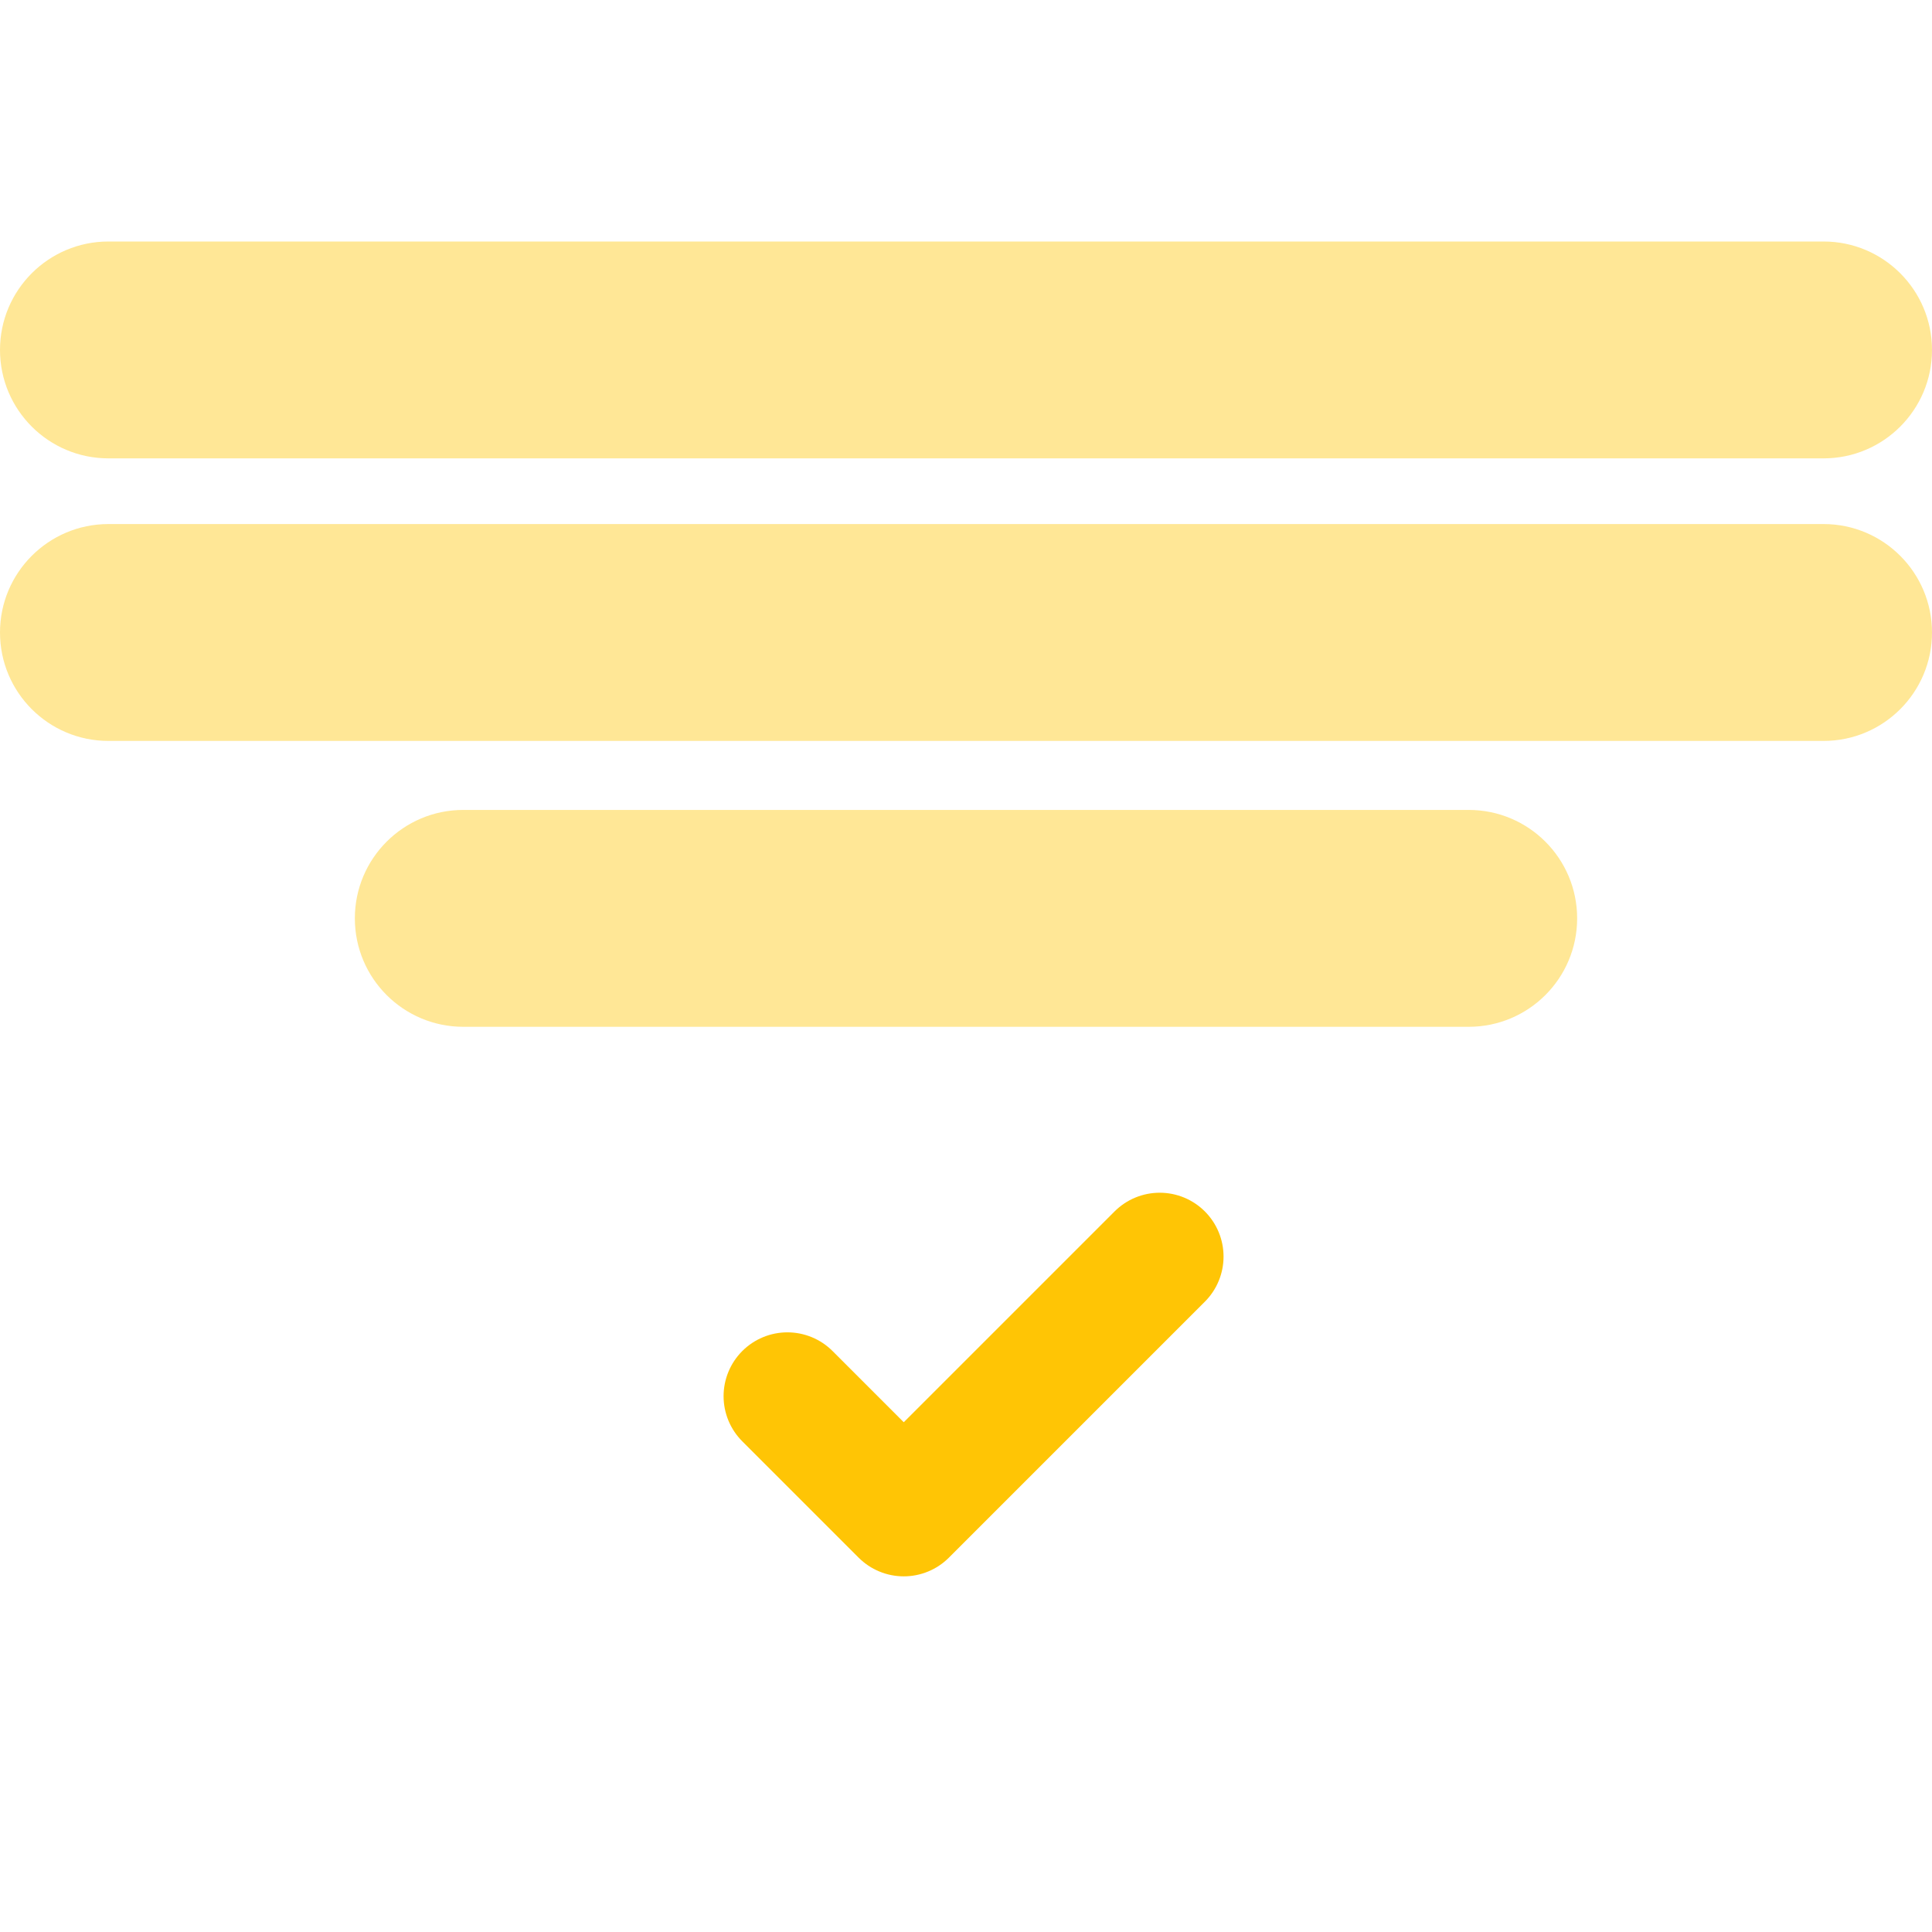 <svg width="64" height="64" viewBox="0 0 64 64" fill="none" xmlns="http://www.w3.org/2000/svg">
<path d="M48.653 26.83C50.637 26.83 52.245 28.438 52.245 30.422C52.245 32.406 50.637 34.014 48.653 34.014H15.347C13.363 34.014 11.755 32.406 11.755 30.422C11.755 28.438 13.363 26.83 15.347 26.83H48.653ZM60.408 17.36C62.392 17.36 64 18.969 64 20.952C64 22.936 62.392 24.544 60.408 24.544H3.592C1.608 24.544 0 22.936 0 20.952C0 18.969 1.608 17.36 3.592 17.36H60.408ZM60.408 8C62.392 8 64 9.608 64 11.592C64 13.575 62.392 15.184 60.408 15.184H3.592C1.608 15.184 0 13.575 0 11.592C2.15181e-05 9.608 1.608 8 3.592 8H60.408Z" fill="#FFE796"/>
<path d="M38.417 41.625L29.938 50.104L26.084 46.25" stroke="#FFC505" stroke-width="4.229" stroke-linecap="round" stroke-linejoin="round"/>
</svg>
